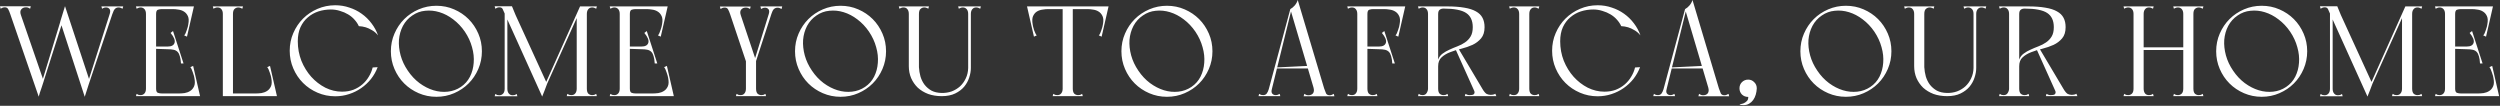 <?xml version="1.0" encoding="UTF-8"?> <svg xmlns="http://www.w3.org/2000/svg" width="1560" height="66" viewBox="0 0 1560 66" fill="none"><rect x="0" y="0" width="1560" height="66" fill="#333333" stroke="none"/> <path d="M19.2 3.92H5.96046e-08L0.4 5.44C0.827 5.173 1.227 4.96 1.6 4.8C2.027 4.64 2.48 4.56 2.96 4.56C4.027 4.56 4.747 4.96 5.12 5.76C5.547 6.507 5.973 7.52 6.4 8.8L24.16 60.32C24.32 59.733 24.56 58.907 24.88 57.84C25.253 56.72 25.627 55.627 26 54.56C26.373 53.333 26.8 52.027 27.28 50.64L13.04 9.36C12.507 7.813 12.587 6.64 13.28 5.84C13.973 4.987 14.96 4.56 16.24 4.56C16.773 4.56 17.227 4.64 17.6 4.8C17.973 4.96 18.373 5.173 18.8 5.44L19.2 3.92ZM40.56 3.92L25.2 54.32H26.08L41.36 6.4L40.56 3.92ZM56 50.64L40.56 3.84L37.6 13.44L52.88 60.4L56 50.64ZM76.88 4H72.64H69.68L68.32 9.36L70.24 8.48C70.667 7.093 71.173 6.107 71.76 5.52C72.347 4.933 73.093 4.64 74 4.64C74.48 4.64 74.907 4.72 75.28 4.88C75.653 4.987 76.053 5.173 76.48 5.44L76.88 4ZM68.48 8.64L53.92 54.32H54.8L71.44 4.8L68.48 8.64ZM63.28 4L63.68 5.44C63.893 5.333 64.213 5.173 64.64 4.96C65.067 4.747 65.573 4.64 66.16 4.64C67.067 4.64 67.787 4.96 68.32 5.6C68.853 6.24 68.907 7.253 68.48 8.64L69.84 9.28L71.68 4H63.28ZM91.084 60H97.404V58.64V4H91.084V60ZM91.084 5.68H120.044V4H91.084V5.68ZM114.764 4L107.884 5.68C108.897 5.68 110.044 5.787 111.324 6C112.604 6.16 113.75 6.56 114.764 7.2C115.83 7.84 116.657 8.8 117.244 10.08C117.83 11.307 117.91 13.013 117.484 15.2C117.43 15.573 117.324 16.107 117.164 16.8C117.004 17.44 116.79 18.107 116.524 18.8C116.31 19.44 116.07 20.08 115.804 20.72C115.537 21.307 115.244 21.76 114.924 22.08L116.684 22.88L121.004 4H114.764ZM84.844 4L85.244 5.44C85.67 5.173 86.07 4.987 86.444 4.88C86.817 4.72 87.244 4.64 87.724 4.64C88.204 4.64 88.63 4.72 89.004 4.88C89.43 5.04 89.83 5.333 90.204 5.76C90.47 6.08 90.684 6.48 90.844 6.96C91.004 7.44 91.084 8.027 91.084 8.72C91.084 9.467 91.377 9.787 91.964 9.68C92.604 9.573 93.35 9.387 94.204 9.12C95.11 9.387 95.857 9.573 96.444 9.68C97.084 9.787 97.404 9.467 97.404 8.72C97.404 7.227 97.777 6.347 98.524 6.08C99.324 5.813 100.15 5.68 101.004 5.68H103.324L103.644 4H90.124H89.004H84.844ZM94.844 29.04V30.4L107.244 30.8V29.04H94.844ZM107.964 19.36L106.444 20.56C108.577 23.12 109.404 25.173 108.924 26.72C108.444 28.267 107.004 29.04 104.604 29.04V30.72C106.044 30.72 107.27 30.827 108.284 31.04C109.297 31.253 110.124 31.68 110.764 32.32C111.404 32.96 111.884 33.867 112.204 35.04C112.577 36.213 112.817 37.733 112.924 39.6H114.524L107.964 19.36ZM91.084 58.32V60H123.884V58.32H91.084ZM118.604 60H124.844L120.524 41.12L118.764 41.92C119.084 42.24 119.377 42.72 119.644 43.36C119.91 43.947 120.15 44.587 120.364 45.28C120.63 45.92 120.844 46.587 121.004 47.28C121.164 47.92 121.27 48.427 121.324 48.8C121.75 50.933 121.67 52.64 121.084 53.92C120.497 55.2 119.67 56.16 118.604 56.8C117.59 57.44 116.444 57.867 115.164 58.08C113.884 58.24 112.737 58.32 111.724 58.32L118.604 60ZM84.844 60H89.004H90.124H103.644L103.324 58.32H101.004C100.15 58.32 99.324 58.187 98.524 57.92C97.777 57.653 97.404 56.773 97.404 55.28C97.404 54.533 97.084 54.213 96.444 54.32C95.857 54.427 95.11 54.613 94.204 54.88C93.35 54.613 92.604 54.427 91.964 54.32C91.377 54.213 91.084 54.533 91.084 55.28C91.084 55.973 91.004 56.56 90.844 57.04C90.684 57.52 90.47 57.92 90.204 58.24C89.83 58.667 89.43 58.96 89.004 59.12C88.63 59.28 88.204 59.36 87.724 59.36C87.244 59.36 86.817 59.307 86.444 59.2C86.07 59.04 85.67 58.827 85.244 58.56L84.844 60ZM139.053 4V60H145.373V5.36V4H139.053ZM132.813 4L133.213 5.44C133.639 5.173 134.039 4.987 134.413 4.88C134.786 4.72 135.213 4.64 135.693 4.64C136.173 4.64 136.626 4.72 137.053 4.88C137.479 5.04 137.853 5.333 138.173 5.76C138.439 6.08 138.653 6.48 138.812 6.96C138.973 7.44 139.053 8.027 139.053 8.72C139.053 9.467 139.346 9.787 139.933 9.68C140.573 9.573 141.319 9.387 142.173 9.12C143.079 9.387 143.826 9.573 144.413 9.68C145.053 9.787 145.373 9.467 145.373 8.72C145.373 7.227 145.693 6.187 146.333 5.6C147.026 4.96 147.826 4.64 148.733 4.64C149.213 4.64 149.639 4.72 150.013 4.88C150.386 4.987 150.786 5.173 151.213 5.44L151.613 4H132.813ZM139.053 4V60H145.373V5.36V4H139.053ZM132.813 4L133.213 5.44C133.639 5.173 134.039 4.987 134.413 4.88C134.786 4.72 135.213 4.64 135.693 4.64C136.173 4.64 136.626 4.72 137.053 4.88C137.479 5.04 137.853 5.333 138.173 5.76C138.439 6.08 138.653 6.48 138.812 6.96C138.973 7.44 139.053 8.027 139.053 8.72C139.053 9.467 139.346 9.787 139.933 9.68C140.573 9.573 141.319 9.387 142.173 9.12C143.079 9.387 143.826 9.573 144.413 9.68C145.053 9.787 145.373 9.467 145.373 8.72C145.373 7.227 145.693 6.187 146.333 5.6C147.026 4.96 147.826 4.64 148.733 4.64C149.213 4.64 149.639 4.72 150.013 4.88C150.386 4.987 150.786 5.173 151.213 5.44L151.613 4H132.813ZM139.053 58.32V60V58.32ZM139.053 58.32V60H171.853V58.32H139.053ZM166.573 60H172.813L168.493 41.12L166.733 41.92C167.053 42.24 167.346 42.72 167.613 43.36C167.879 43.947 168.119 44.587 168.333 45.28C168.599 45.92 168.813 46.587 168.973 47.28C169.133 47.92 169.239 48.427 169.293 48.8C169.719 50.933 169.639 52.64 169.053 53.92C168.466 55.2 167.639 56.16 166.573 56.8C165.559 57.44 164.413 57.867 163.133 58.08C161.853 58.24 160.706 58.32 159.693 58.32L166.573 60ZM185.821 25.76C185.821 22.4 186.381 19.467 187.501 16.96C188.675 14.453 190.221 12.4 192.141 10.8C194.061 9.147 196.248 7.92 198.701 7.12C201.208 6.32 203.795 5.92 206.461 5.92C208.435 5.92 210.328 6.213 212.141 6.8C214.008 7.333 215.688 8.053 217.181 8.96C218.728 9.867 220.061 10.96 221.181 12.24C222.355 13.52 223.261 14.88 223.901 16.32C225.341 16.373 226.781 16.613 228.221 17.04C229.448 17.413 230.728 18 232.061 18.8C233.448 19.547 234.728 20.64 235.901 22.08C234.941 19.36 233.581 16.853 231.821 14.56C230.061 12.213 228.008 10.213 225.661 8.56C223.368 6.907 220.808 5.627 217.981 4.72C215.208 3.76 212.275 3.28 209.181 3.28C205.288 3.28 201.608 4.027 198.141 5.52C194.675 7.013 191.661 9.04 189.101 11.6C186.541 14.16 184.515 17.173 183.021 20.64C181.528 24.053 180.781 27.733 180.781 31.68C180.781 35.573 181.528 39.253 183.021 42.72C184.515 46.187 186.541 49.2 189.101 51.76C191.661 54.32 194.675 56.347 198.141 57.84C201.608 59.333 205.288 60.08 209.181 60.08C212.221 60.08 215.101 59.627 217.821 58.72C220.595 57.813 223.128 56.56 225.421 54.96C227.715 53.36 229.741 51.467 231.501 49.28C233.261 47.04 234.648 44.587 235.661 41.92C235.075 41.92 234.541 41.947 234.061 42C233.635 42 233.261 42.027 232.941 42.08C232.621 42.08 232.488 42.08 232.541 42.08C232.061 44.107 231.261 46.027 230.141 47.84C229.075 49.653 227.741 51.253 226.141 52.64C224.541 54.027 222.675 55.147 220.541 56C218.408 56.8 216.035 57.2 213.421 57.2C209.848 57.2 206.381 56.373 203.021 54.72C199.715 53.013 196.781 50.747 194.221 47.92C191.661 45.04 189.608 41.707 188.061 37.92C186.568 34.08 185.821 30.027 185.821 25.76ZM243.906 32C243.906 35.893 244.653 39.573 246.146 43.04C247.64 46.507 249.666 49.52 252.226 52.08C254.786 54.64 257.8 56.667 261.266 58.16C264.733 59.653 268.413 60.4 272.306 60.4C276.253 60.4 279.933 59.653 283.346 58.16C286.813 56.667 289.826 54.64 292.386 52.08C294.946 49.52 296.973 46.507 298.466 43.04C299.96 39.573 300.706 35.893 300.706 32C300.706 28.053 299.96 24.373 298.466 20.96C296.973 17.493 294.946 14.48 292.386 11.92C289.826 9.36 286.813 7.333 283.346 5.84C279.933 4.347 276.253 3.6 272.306 3.6C268.413 3.6 264.733 4.347 261.266 5.84C257.8 7.333 254.786 9.36 252.226 11.92C249.666 14.48 247.64 17.493 246.146 20.96C244.653 24.373 243.906 28.053 243.906 32ZM254.466 44.08C252.386 41.04 250.893 37.867 249.986 34.56C249.08 31.2 248.733 27.973 248.946 24.88C249.213 21.733 250.04 18.827 251.426 16.16C252.866 13.493 254.813 11.333 257.266 9.68C259.72 7.973 262.413 6.987 265.346 6.72C268.333 6.4 271.293 6.693 274.226 7.6C277.213 8.507 280.066 10 282.786 12.08C285.56 14.16 287.986 16.72 290.066 19.76C292.146 22.853 293.64 26.08 294.546 29.44C295.506 32.8 295.853 36.053 295.586 39.2C295.373 42.293 294.6 45.173 293.266 47.84C291.933 50.453 290.04 52.587 287.586 54.24C285.133 55.893 282.413 56.88 279.426 57.2C276.44 57.52 273.453 57.227 270.466 56.32C267.48 55.413 264.573 53.92 261.746 51.84C258.973 49.76 256.546 47.173 254.466 44.08ZM319.472 3.92H308.672L309.072 5.44C309.499 5.173 309.899 4.96 310.272 4.8C310.699 4.64 311.152 4.56 311.632 4.56C312.699 4.56 313.392 4.96 313.712 5.76C314.032 6.56 314.485 7.573 315.072 8.8L338.352 60.32C338.245 60.48 338.352 60.16 338.672 59.36C338.992 58.56 339.365 57.627 339.792 56.56C340.219 55.333 340.752 53.92 341.392 52.32L321.712 9.36L319.472 3.92ZM361.952 4L339.392 54.32L340.512 54.24L363.152 4H361.952ZM359.872 60H366.192V58.64V4H362.672L359.872 9.84V60ZM359.872 8.72C359.872 8.933 360.192 9.093 360.832 9.2C361.525 9.307 362.245 9.36 362.992 9.36C363.792 9.36 364.512 9.307 365.152 9.2C365.845 9.093 366.192 8.933 366.192 8.72V4L359.872 8.72ZM353.632 60H372.432L372.032 58.56C371.605 58.827 371.205 59.04 370.832 59.2C370.459 59.307 370.032 59.36 369.552 59.36C368.645 59.36 367.845 59.067 367.152 58.48C366.512 57.84 366.192 56.773 366.192 55.28C366.192 54.533 365.872 54.213 365.232 54.32C364.645 54.427 363.899 54.613 362.992 54.88C362.139 54.613 361.392 54.427 360.752 54.32C360.165 54.213 359.872 54.533 359.872 55.28C359.872 55.973 359.792 56.56 359.632 57.04C359.472 57.52 359.259 57.92 358.992 58.24C358.672 58.667 358.299 58.96 357.872 59.12C357.445 59.28 356.992 59.36 356.512 59.36C356.032 59.36 355.605 59.307 355.232 59.2C354.859 59.04 354.459 58.827 354.032 58.56L353.632 60ZM372.032 5.44L372.432 4H362.352L359.872 8.72C359.872 8.933 360.192 9.093 360.832 9.2C361.525 9.307 362.245 9.36 362.992 9.36C363.792 9.36 364.512 9.307 365.152 9.2C365.845 9.093 366.192 8.933 366.192 8.72C366.192 7.44 366.485 6.453 367.072 5.76C367.659 5.013 368.485 4.64 369.552 4.64C370.032 4.64 370.459 4.72 370.832 4.88C371.205 4.987 371.605 5.173 372.032 5.44ZM314.912 3.92V60.08H316.592V3.92H314.912ZM308.672 60.08H316.512V55.28C316.192 55.067 315.925 54.907 315.712 54.8C315.499 54.693 315.312 54.667 315.152 54.72C314.992 54.773 314.912 54.987 314.912 55.36C314.912 56.053 314.832 56.64 314.672 57.12C314.512 57.6 314.299 58 314.032 58.32C313.659 58.747 313.259 59.04 312.832 59.2C312.459 59.36 312.032 59.44 311.552 59.44C311.072 59.44 310.645 59.387 310.272 59.28C309.899 59.12 309.499 58.907 309.072 58.64L308.672 60.08ZM322.832 60.08L322.432 58.64C322.005 58.907 321.605 59.12 321.232 59.28C320.859 59.387 320.432 59.44 319.952 59.44C319.472 59.44 319.019 59.36 318.592 59.2C318.219 59.04 317.845 58.747 317.472 58.32C317.205 58 316.992 57.6 316.832 57.12C316.672 56.64 316.592 56.053 316.592 55.36C316.592 54.987 316.512 54.773 316.352 54.72C316.192 54.667 316.005 54.693 315.792 54.8C315.579 54.907 315.312 55.067 314.992 55.28V60.08H322.832ZM386.709 60H393.029V58.64V4H386.709V60ZM386.709 5.68H415.669V4H386.709V5.68ZM410.389 4L403.509 5.68C404.522 5.68 405.669 5.787 406.949 6C408.229 6.16 409.375 6.56 410.389 7.2C411.455 7.84 412.282 8.8 412.869 10.08C413.455 11.307 413.535 13.013 413.109 15.2C413.055 15.573 412.949 16.107 412.789 16.8C412.629 17.44 412.415 18.107 412.149 18.8C411.935 19.44 411.695 20.08 411.429 20.72C411.162 21.307 410.869 21.76 410.549 22.08L412.309 22.88L416.629 4H410.389ZM380.469 4L380.869 5.44C381.295 5.173 381.695 4.987 382.069 4.88C382.442 4.72 382.869 4.64 383.349 4.64C383.829 4.64 384.255 4.72 384.629 4.88C385.055 5.04 385.455 5.333 385.829 5.76C386.095 6.08 386.309 6.48 386.469 6.96C386.629 7.44 386.709 8.027 386.709 8.72C386.709 9.467 387.002 9.787 387.589 9.68C388.229 9.573 388.975 9.387 389.829 9.12C390.735 9.387 391.482 9.573 392.069 9.68C392.709 9.787 393.029 9.467 393.029 8.72C393.029 7.227 393.402 6.347 394.149 6.08C394.949 5.813 395.775 5.68 396.629 5.68H398.949L399.269 4H385.749H384.629H380.469ZM390.469 29.04V30.4L402.869 30.8V29.04H390.469ZM403.589 19.36L402.069 20.56C404.202 23.12 405.029 25.173 404.549 26.72C404.069 28.267 402.629 29.04 400.229 29.04V30.72C401.669 30.72 402.895 30.827 403.909 31.04C404.922 31.253 405.749 31.68 406.389 32.32C407.029 32.96 407.509 33.867 407.829 35.04C408.202 36.213 408.442 37.733 408.549 39.6H410.149L403.589 19.36ZM386.709 58.32V60H419.509V58.32H386.709ZM414.229 60H420.469L416.149 41.12L414.389 41.92C414.709 42.24 415.002 42.72 415.269 43.36C415.535 43.947 415.775 44.587 415.989 45.28C416.255 45.92 416.469 46.587 416.629 47.28C416.789 47.92 416.895 48.427 416.949 48.8C417.375 50.933 417.295 52.64 416.709 53.92C416.122 55.2 415.295 56.16 414.229 56.8C413.215 57.44 412.069 57.867 410.789 58.08C409.509 58.24 408.362 58.32 407.349 58.32L414.229 60ZM380.469 60H384.629H385.749H399.269L398.949 58.32H396.629C395.775 58.32 394.949 58.187 394.149 57.92C393.402 57.653 393.029 56.773 393.029 55.28C393.029 54.533 392.709 54.213 392.069 54.32C391.482 54.427 390.735 54.613 389.829 54.88C388.975 54.613 388.229 54.427 387.589 54.32C387.002 54.213 386.709 54.533 386.709 55.28C386.709 55.973 386.629 56.56 386.469 57.04C386.309 57.52 386.095 57.92 385.829 58.24C385.455 58.667 385.055 58.96 384.629 59.12C384.255 59.28 383.829 59.36 383.349 59.36C382.869 59.36 382.442 59.307 382.069 59.2C381.695 59.04 381.295 58.827 380.869 58.56L380.469 60ZM468.419 4.08H449.219L449.619 5.6C450.045 5.333 450.445 5.12 450.819 4.96C451.245 4.8 451.699 4.72 452.179 4.72C453.245 4.72 453.965 5.12 454.339 5.92C454.765 6.667 455.192 7.68 455.619 8.96L468.659 47.76L471.779 38L462.259 9.52C461.725 7.973 461.805 6.8 462.499 6C463.192 5.147 464.179 4.72 465.459 4.72C465.992 4.72 466.445 4.8 466.819 4.96C467.192 5.12 467.592 5.333 468.019 5.6L468.419 4.08ZM488.099 4H483.859H480.899L479.539 9.52L481.379 8.64C481.805 7.253 482.312 6.267 482.899 5.68C483.539 5.093 484.312 4.8 485.219 4.8C485.699 4.8 486.125 4.88 486.499 5.04C486.872 5.147 487.272 5.333 487.699 5.6L488.099 4ZM479.699 8.8L467.379 48.56L468.339 48.64L482.579 4.96L479.699 8.8ZM474.499 4L474.899 5.6C475.112 5.493 475.432 5.333 475.859 5.12C476.285 4.907 476.792 4.8 477.379 4.8C478.285 4.8 479.005 5.12 479.539 5.76C480.072 6.4 480.125 7.413 479.699 8.8L481.059 9.44L482.899 4H474.499ZM465.459 60H471.779V58.64V38.24H465.459V60ZM459.219 60H478.019L477.619 58.56C477.192 58.827 476.792 59.04 476.419 59.2C476.045 59.307 475.619 59.36 475.139 59.36C474.232 59.36 473.432 59.067 472.739 58.48C472.099 57.84 471.779 56.773 471.779 55.28C471.779 54.533 471.459 54.213 470.819 54.32C470.232 54.427 469.485 54.613 468.579 54.88C467.725 54.613 466.979 54.427 466.339 54.32C465.752 54.213 465.459 54.533 465.459 55.28C465.459 55.973 465.379 56.56 465.219 57.04C465.059 57.52 464.845 57.92 464.579 58.24C464.259 58.667 463.885 58.96 463.459 59.12C463.032 59.28 462.579 59.36 462.099 59.36C461.619 59.36 461.192 59.307 460.819 59.2C460.445 59.04 460.045 58.827 459.619 58.56L459.219 60ZM488.099 4H483.859H480.899L479.539 9.52L481.379 8.64C481.805 7.253 482.312 6.267 482.899 5.68C483.539 5.093 484.312 4.8 485.219 4.8C485.699 4.8 486.125 4.88 486.499 5.04C486.872 5.147 487.272 5.333 487.699 5.6L488.099 4ZM479.699 8.8L467.379 48.56L468.339 48.64L482.579 4.96L479.699 8.8ZM474.499 4L474.899 5.6C475.112 5.493 475.432 5.333 475.859 5.12C476.285 4.907 476.792 4.8 477.379 4.8C478.285 4.8 479.005 5.12 479.539 5.76C480.072 6.4 480.125 7.413 479.699 8.8L481.059 9.44L482.899 4H474.499ZM496.094 32C496.094 35.893 496.84 39.573 498.334 43.04C499.827 46.507 501.854 49.52 504.414 52.08C506.974 54.64 509.987 56.667 513.454 58.16C516.92 59.653 520.6 60.4 524.494 60.4C528.44 60.4 532.12 59.653 535.534 58.16C539 56.667 542.014 54.64 544.574 52.08C547.134 49.52 549.16 46.507 550.654 43.04C552.147 39.573 552.894 35.893 552.894 32C552.894 28.053 552.147 24.373 550.654 20.96C549.16 17.493 547.134 14.48 544.574 11.92C542.014 9.36 539 7.333 535.534 5.84C532.12 4.347 528.44 3.6 524.494 3.6C520.6 3.6 516.92 4.347 513.454 5.84C509.987 7.333 506.974 9.36 504.414 11.92C501.854 14.48 499.827 17.493 498.334 20.96C496.84 24.373 496.094 28.053 496.094 32ZM506.654 44.08C504.574 41.04 503.08 37.867 502.174 34.56C501.267 31.2 500.92 27.973 501.134 24.88C501.4 21.733 502.227 18.827 503.614 16.16C505.054 13.493 507 11.333 509.454 9.68C511.907 7.973 514.6 6.987 517.534 6.72C520.52 6.4 523.48 6.693 526.414 7.6C529.4 8.507 532.254 10 534.974 12.08C537.747 14.16 540.174 16.72 542.254 19.76C544.334 22.853 545.827 26.08 546.734 29.44C547.694 32.8 548.04 36.053 547.774 39.2C547.56 42.293 546.787 45.173 545.454 47.84C544.12 50.453 542.227 52.587 539.774 54.24C537.32 55.893 534.6 56.88 531.614 57.2C528.627 57.52 525.64 57.227 522.654 56.32C519.667 55.413 516.76 53.92 513.934 51.84C511.16 49.76 508.734 47.173 506.654 44.08ZM587.659 60C590.966 60 593.766 59.44 596.059 58.32C598.353 57.2 600.219 55.787 601.659 54.08C603.099 52.32 604.139 50.427 604.779 48.4C605.473 46.32 605.819 44.32 605.819 42.4H604.139C604.086 44.8 603.579 46.987 602.619 48.96C601.713 50.88 600.513 52.533 599.019 53.92C597.526 55.253 595.793 56.293 593.819 57.04C591.846 57.733 589.739 58.053 587.499 58C585.099 57.947 583.019 57.467 581.259 56.56C579.553 55.6 578.113 54.373 576.939 52.88C575.819 51.387 574.966 49.68 574.379 47.76C573.846 45.84 573.526 43.893 573.419 41.92V5.36V4H567.099V41.28C567.099 43.947 567.579 46.427 568.539 48.72C569.553 51.013 570.939 53.013 572.699 54.72C574.513 56.373 576.673 57.68 579.179 58.64C581.739 59.547 584.566 60 587.659 60ZM560.859 4L561.259 5.44C561.686 5.173 562.086 4.987 562.459 4.88C562.833 4.72 563.259 4.64 563.739 4.64C564.219 4.64 564.673 4.72 565.099 4.88C565.526 5.04 565.899 5.333 566.219 5.76C566.486 6.08 566.699 6.48 566.859 6.96C567.019 7.44 567.099 8.027 567.099 8.72C567.099 9.467 567.393 9.787 567.979 9.68C568.619 9.573 569.366 9.387 570.219 9.12C571.126 9.387 571.873 9.573 572.459 9.68C573.099 9.787 573.419 9.467 573.419 8.72C573.419 7.227 573.739 6.187 574.379 5.6C575.073 4.96 575.873 4.64 576.779 4.64C577.259 4.64 577.686 4.72 578.059 4.88C578.433 4.987 578.833 5.173 579.259 5.44L579.659 4H560.859ZM604.139 42.4H605.819V4H604.139V42.4ZM597.899 4L598.299 5.44C598.726 5.173 599.126 4.987 599.499 4.88C599.873 4.72 600.299 4.64 600.779 4.64C601.259 4.64 601.686 4.72 602.059 4.88C602.486 5.04 602.886 5.333 603.259 5.76C603.526 6.08 603.739 6.48 603.899 6.96C604.059 7.44 604.139 8.027 604.139 8.72C604.139 9.093 604.219 9.307 604.379 9.36C604.539 9.413 604.726 9.387 604.939 9.28C605.153 9.173 605.419 9.013 605.739 8.8V4H597.899ZM612.059 4H604.219V8.8C604.539 9.013 604.806 9.173 605.019 9.28C605.233 9.387 605.419 9.413 605.579 9.36C605.739 9.307 605.819 9.093 605.819 8.72C605.819 8.027 605.899 7.44 606.059 6.96C606.219 6.48 606.433 6.08 606.699 5.76C607.073 5.333 607.446 5.04 607.819 4.88C608.246 4.72 608.699 4.64 609.179 4.64C609.659 4.64 610.086 4.72 610.459 4.88C610.833 4.987 611.233 5.173 611.659 5.44L612.059 4ZM663.099 60H669.419V58.64V4H663.099V60ZM656.859 60H675.659L675.259 58.56C674.833 58.827 674.433 59.04 674.059 59.2C673.686 59.307 673.259 59.36 672.779 59.36C671.873 59.36 671.073 59.067 670.379 58.48C669.739 57.84 669.419 56.773 669.419 55.28C669.419 54.533 669.099 54.213 668.459 54.32C667.873 54.427 667.126 54.613 666.219 54.88C665.366 54.613 664.619 54.427 663.979 54.32C663.393 54.213 663.099 54.533 663.099 55.28C663.099 55.973 663.019 56.56 662.859 57.04C662.699 57.52 662.486 57.92 662.219 58.24C661.899 58.667 661.526 58.96 661.099 59.12C660.673 59.28 660.219 59.36 659.739 59.36C659.259 59.36 658.833 59.307 658.459 59.2C658.086 59.04 657.686 58.827 657.259 58.56L656.859 60ZM642.859 5.68H675.499H690.779V4H642.859V5.68ZM647.099 4H640.859L645.179 22.88L646.939 22.08C646.619 21.76 646.326 21.307 646.059 20.72C645.793 20.08 645.526 19.44 645.259 18.8C645.046 18.107 644.859 17.44 644.699 16.8C644.539 16.107 644.433 15.573 644.379 15.2C644.006 13.013 644.086 11.307 644.619 10.08C645.206 8.8 646.006 7.84 647.019 7.2C648.086 6.56 649.259 6.16 650.539 6C651.819 5.787 652.966 5.68 653.979 5.68L647.099 4ZM685.499 4L678.619 5.68C679.633 5.68 680.779 5.787 682.059 6C683.339 6.16 684.486 6.56 685.499 7.2C686.566 7.84 687.393 8.8 687.979 10.08C688.566 11.307 688.646 13.013 688.219 15.2C688.166 15.573 688.059 16.107 687.899 16.8C687.739 17.44 687.526 18.107 687.259 18.8C687.046 19.44 686.806 20.08 686.539 20.72C686.273 21.307 685.979 21.76 685.659 22.08L687.419 22.88L691.739 4H685.499ZM699.766 32C699.766 35.893 700.512 39.573 702.006 43.04C703.499 46.507 705.526 49.52 708.086 52.08C710.646 54.64 713.659 56.667 717.126 58.16C720.592 59.653 724.272 60.4 728.166 60.4C732.112 60.4 735.792 59.653 739.206 58.16C742.672 56.667 745.686 54.64 748.246 52.08C750.806 49.52 752.832 46.507 754.326 43.04C755.819 39.573 756.566 35.893 756.566 32C756.566 28.053 755.819 24.373 754.326 20.96C752.832 17.493 750.806 14.48 748.246 11.92C745.686 9.36 742.672 7.333 739.206 5.84C735.792 4.347 732.112 3.6 728.166 3.6C724.272 3.6 720.592 4.347 717.126 5.84C713.659 7.333 710.646 9.36 708.086 11.92C705.526 14.48 703.499 17.493 702.006 20.96C700.512 24.373 699.766 28.053 699.766 32ZM710.326 44.08C708.246 41.04 706.752 37.867 705.846 34.56C704.939 31.2 704.592 27.973 704.806 24.88C705.072 21.733 705.899 18.827 707.286 16.16C708.726 13.493 710.672 11.333 713.126 9.68C715.579 7.973 718.272 6.987 721.206 6.72C724.192 6.4 727.152 6.693 730.086 7.6C733.072 8.507 735.926 10 738.646 12.08C741.419 14.16 743.846 16.72 745.926 19.76C748.006 22.853 749.499 26.08 750.406 29.44C751.366 32.8 751.712 36.053 751.446 39.2C751.232 42.293 750.459 45.173 749.126 47.84C747.792 50.453 745.899 52.587 743.446 54.24C740.992 55.893 738.272 56.88 735.286 57.2C732.299 57.52 729.312 57.227 726.326 56.32C723.339 55.413 720.432 53.92 717.606 51.84C714.832 49.76 712.406 47.173 710.326 44.08ZM813.473 60.08H832.673L832.273 58.56C831.846 58.827 831.419 59.04 830.993 59.2C830.619 59.36 830.193 59.44 829.713 59.44C828.646 59.44 827.899 59.067 827.473 58.32C827.099 57.52 826.699 56.48 826.273 55.2L809.793 -4.76837e-06C809.419 1.227 808.806 2.347 807.953 3.36C807.153 4.32 806.219 5.093 805.153 5.68L819.633 54.64C820.059 56.187 819.953 57.387 819.313 58.24C818.673 59.04 817.713 59.44 816.433 59.44C815.899 59.44 815.446 59.36 815.073 59.2C814.699 59.04 814.299 58.827 813.873 58.56L813.473 60.08ZM785.313 60H789.553H792.513L793.873 54.64L791.793 55.44C791.366 56.827 790.886 57.84 790.353 58.48C789.819 59.067 789.099 59.36 788.193 59.36C787.713 59.36 787.286 59.307 786.913 59.2C786.539 59.04 786.139 58.827 785.713 58.56L785.313 60ZM792.753 59.2L805.953 5.68H805.153L790.753 59.2H792.753ZM798.913 60L798.513 58.56C798.299 58.667 797.979 58.827 797.553 59.04C797.126 59.253 796.619 59.36 796.033 59.36C795.126 59.36 794.406 59.04 793.873 58.4C793.339 57.76 793.286 56.747 793.713 55.36L791.793 55.44L790.513 60H798.913ZM796.593 42.72H817.633V41.04L796.593 42.08V42.72ZM846.943 60H853.263V58.64V4H846.943V60ZM846.943 5.68H875.903V4H846.943V5.68ZM870.623 4L863.743 5.68C864.756 5.68 865.903 5.787 867.183 6C868.463 6.16 869.61 6.56 870.623 7.2C871.69 7.84 872.516 8.8 873.103 10.08C873.69 11.307 873.77 13.013 873.343 15.2C873.29 15.573 873.183 16.107 873.023 16.8C872.863 17.44 872.65 18.107 872.383 18.8C872.17 19.44 871.93 20.08 871.663 20.72C871.396 21.307 871.103 21.76 870.783 22.08L872.543 22.88L876.863 4H870.623ZM840.703 4L841.103 5.44C841.53 5.173 841.93 4.987 842.303 4.88C842.676 4.72 843.103 4.64 843.583 4.64C844.063 4.64 844.516 4.72 844.943 4.88C845.37 5.04 845.743 5.333 846.063 5.76C846.33 6.08 846.543 6.48 846.703 6.96C846.863 7.44 846.943 8.027 846.943 8.72C846.943 9.467 847.236 9.787 847.823 9.68C848.463 9.573 849.21 9.387 850.063 9.12C850.97 9.387 851.716 9.573 852.303 9.68C852.943 9.787 853.263 9.467 853.263 8.72C853.263 7.227 853.636 6.347 854.383 6.08C855.183 5.813 856.01 5.68 856.863 5.68C857.343 5.68 857.743 5.627 858.063 5.52C858.383 5.36 858.756 5.413 859.183 5.68L859.503 4H845.983H844.863H840.703ZM850.703 29.04V30.4L863.103 30.8V29.04H850.703ZM863.823 19.36L862.303 20.56C864.436 23.12 865.263 25.173 864.783 26.72C864.303 28.267 862.863 29.04 860.463 29.04V30.72C861.903 30.72 863.13 30.827 864.143 31.04C865.156 31.253 865.983 31.68 866.623 32.32C867.263 32.96 867.743 33.867 868.063 35.04C868.436 36.213 868.676 37.733 868.783 39.6H870.383L863.823 19.36ZM840.703 60H859.503L859.103 58.56C858.676 58.827 858.276 59.04 857.903 59.2C857.53 59.307 857.103 59.36 856.623 59.36C855.716 59.36 854.916 59.067 854.223 58.48C853.583 57.84 853.263 56.773 853.263 55.28C853.263 54.533 852.943 54.213 852.303 54.32C851.716 54.427 850.97 54.613 850.063 54.88C849.21 54.613 848.463 54.427 847.823 54.32C847.236 54.213 846.943 54.533 846.943 55.28C846.943 55.973 846.863 56.56 846.703 57.04C846.543 57.52 846.33 57.92 846.063 58.24C845.743 58.667 845.37 58.96 844.943 59.12C844.516 59.28 844.063 59.36 843.583 59.36C843.103 59.36 842.676 59.307 842.303 59.2C841.93 59.04 841.53 58.827 841.103 58.56L840.703 60ZM891.084 60H897.404V58.64V4H891.084V60ZM885.244 5.44C885.67 5.173 886.07 4.987 886.444 4.88C886.817 4.72 887.244 4.64 887.724 4.64C888.79 4.64 889.617 5.013 890.204 5.76C890.79 6.453 891.084 7.44 891.084 8.72C891.084 8.933 891.404 9.147 892.044 9.36C892.737 9.573 893.457 9.733 894.204 9.84C895.004 9.893 895.724 9.867 896.364 9.76C897.057 9.6 897.404 9.28 897.404 8.8V4H884.844L885.244 5.44ZM884.844 60H903.644L903.244 58.56C902.817 58.827 902.417 59.04 902.044 59.2C901.67 59.307 901.244 59.36 900.764 59.36C899.857 59.36 899.057 59.067 898.364 58.48C897.724 57.84 897.404 56.773 897.404 55.28C897.404 54.533 897.137 54.107 896.604 54C896.124 53.893 895.43 53.84 894.524 53.84C893.617 53.84 892.817 53.893 892.124 54C891.43 54.107 891.084 54.533 891.084 55.28C891.084 56.24 890.79 57.173 890.204 58.08C889.67 58.933 888.844 59.36 887.724 59.36C887.244 59.36 886.817 59.307 886.444 59.2C886.07 59.04 885.67 58.827 885.244 58.56L884.844 60ZM903.084 4H897.404C896.817 4 896.444 4.32 896.284 4.96C896.124 5.6 896.044 6.133 896.044 6.56C896.044 6.987 896.204 7.467 896.524 8C896.844 8.48 897.137 8.747 897.404 8.8C897.404 7.52 897.697 6.64 898.284 6.16C898.87 5.627 899.697 5.36 900.764 5.36L903.084 4ZM926.364 16.96C926.364 14.667 925.937 12.72 925.084 11.12C924.23 9.467 922.87 8.133 921.004 7.12C919.137 6.053 916.737 5.28 913.804 4.8C910.87 4.267 907.297 4 903.084 4C902.977 4 902.79 4.08 902.524 4.24C902.31 4.347 902.07 4.48 901.804 4.64C901.484 4.853 901.137 5.093 900.764 5.36C907.377 5.36 912.07 6.267 914.844 8.08C917.617 9.893 919.004 12.853 919.004 16.96C919.004 19.36 918.55 21.307 917.644 22.8C916.737 24.293 915.564 25.52 914.124 26.48C912.737 27.44 911.19 28.24 909.484 28.88C907.777 29.52 906.124 30.213 904.524 30.96C902.924 31.653 901.484 32.48 900.204 33.44C898.924 34.347 897.99 35.6 897.404 37.2C897.244 37.36 897.137 37.733 897.084 38.32C897.084 38.853 897.11 39.413 897.164 40C897.217 40.533 897.27 40.987 897.324 41.36C897.377 41.68 897.404 41.68 897.404 41.36C897.404 38.907 898.124 37.04 899.564 35.76C901.004 34.427 902.79 33.36 904.924 32.56C907.057 31.707 909.377 30.987 911.884 30.4C914.39 29.76 916.71 28.96 918.844 28C920.977 26.987 922.764 25.627 924.204 23.92C925.644 22.213 926.364 19.893 926.364 16.96ZM933.724 60L933.084 58.48C932.657 58.747 932.204 58.933 931.724 59.04C931.244 59.147 930.764 59.2 930.284 59.2C929.377 59.2 928.524 59.013 927.724 58.64C926.924 58.213 926.017 57.147 925.004 55.44L919.564 55.84L921.404 60H929.484H933.724ZM921.404 60H927.724L909.564 29.44L907.884 29.92L921.404 60ZM914.044 60H927.724L925.004 55.44L919.564 55.84C919.99 56.64 920.177 57.28 920.124 57.76C920.07 58.24 919.884 58.613 919.564 58.88C919.244 59.093 918.817 59.227 918.284 59.28C917.804 59.333 917.35 59.36 916.924 59.36C916.337 59.36 915.83 59.253 915.404 59.04C914.977 58.827 914.657 58.667 914.444 58.56L914.044 60ZM947.959 60H954.279V58.64V4H947.959V9.84V60ZM942.119 5.44C942.545 5.173 942.945 4.987 943.319 4.88C943.692 4.72 944.119 4.64 944.599 4.64C945.665 4.64 946.492 5.013 947.079 5.76C947.665 6.453 947.959 7.44 947.959 8.72C947.959 8.933 948.279 9.093 948.919 9.2C949.612 9.307 950.332 9.36 951.079 9.36C951.879 9.36 952.599 9.307 953.239 9.2C953.932 9.093 954.279 8.933 954.279 8.72C954.279 7.76 954.225 7.04 954.119 6.56C954.065 6.08 954.012 5.707 953.959 5.44C953.959 5.12 953.959 4.88 953.959 4.72C954.012 4.56 954.119 4.32 954.279 4H941.719L942.119 5.44ZM941.719 60H960.519L960.119 58.56C959.692 58.827 959.292 59.04 958.919 59.2C958.545 59.307 958.119 59.36 957.639 59.36C956.732 59.36 955.932 59.067 955.239 58.48C954.599 57.84 954.279 56.773 954.279 55.28C954.279 54.533 953.959 54.213 953.319 54.32C952.732 54.427 951.985 54.613 951.079 54.88C950.225 54.613 949.479 54.427 948.839 54.32C948.252 54.213 947.959 54.533 947.959 55.28C947.959 55.973 947.879 56.56 947.719 57.04C947.559 57.52 947.345 57.92 947.079 58.24C946.759 58.667 946.385 58.96 945.959 59.12C945.532 59.28 945.079 59.36 944.599 59.36C944.119 59.36 943.692 59.307 943.319 59.2C942.945 59.04 942.545 58.827 942.119 58.56L941.719 60ZM960.119 5.44L960.519 4H947.959C948.119 4.32 948.199 4.56 948.199 4.72C948.252 4.88 948.252 5.12 948.199 5.44C948.199 5.707 948.145 6.08 948.039 6.56C947.985 7.04 947.959 7.76 947.959 8.72C947.959 8.933 948.279 9.093 948.919 9.2C949.612 9.307 950.332 9.36 951.079 9.36C951.879 9.36 952.599 9.307 953.239 9.2C953.932 9.093 954.279 8.933 954.279 8.72C954.279 7.44 954.572 6.453 955.159 5.76C955.745 5.013 956.572 4.64 957.639 4.64C958.119 4.64 958.545 4.72 958.919 4.88C959.292 4.987 959.692 5.173 960.119 5.44ZM973.556 25.76C973.556 22.4 974.116 19.467 975.236 16.96C976.409 14.453 977.956 12.4 979.876 10.8C981.796 9.147 983.982 7.92 986.436 7.12C988.942 6.32 991.529 5.92 994.196 5.92C996.169 5.92 998.062 6.213 999.876 6.8C1001.74 7.333 1003.42 8.053 1004.92 8.96C1006.46 9.867 1007.8 10.96 1008.92 12.24C1010.09 13.52 1011 14.88 1011.64 16.32C1013.08 16.373 1014.52 16.613 1015.96 17.04C1017.18 17.413 1018.46 18 1019.8 18.8C1021.18 19.547 1022.46 20.64 1023.64 22.08C1022.68 19.36 1021.32 16.853 1019.56 14.56C1017.8 12.213 1015.74 10.213 1013.4 8.56C1011.1 6.907 1008.54 5.627 1005.72 4.72C1002.94 3.76 1000.01 3.28 996.916 3.28C993.022 3.28 989.342 4.027 985.876 5.52C982.409 7.013 979.396 9.04 976.836 11.6C974.276 14.16 972.249 17.173 970.756 20.64C969.262 24.053 968.516 27.733 968.516 31.68C968.516 35.573 969.262 39.253 970.756 42.72C972.249 46.187 974.276 49.2 976.836 51.76C979.396 54.32 982.409 56.347 985.876 57.84C989.342 59.333 993.022 60.08 996.916 60.08C999.956 60.08 1002.84 59.627 1005.56 58.72C1008.33 57.813 1010.86 56.56 1013.16 54.96C1015.45 53.36 1017.48 51.467 1019.24 49.28C1021 47.04 1022.38 44.587 1023.4 41.92C1022.81 41.92 1022.28 41.947 1021.8 42C1021.37 42 1021 42.027 1020.68 42.08C1020.36 42.08 1020.22 42.08 1020.28 42.08C1019.8 44.107 1019 46.027 1017.88 47.84C1016.81 49.653 1015.48 51.253 1013.88 52.64C1012.28 54.027 1010.41 55.147 1008.28 56C1006.14 56.8 1003.77 57.2 1001.16 57.2C997.582 57.2 994.116 56.373 990.756 54.72C987.449 53.013 984.516 50.747 981.956 47.92C979.396 45.04 977.342 41.707 975.796 37.92C974.302 34.08 973.556 30.027 973.556 25.76ZM1059.8 60.08H1079L1078.6 58.56C1078.17 58.827 1077.75 59.04 1077.32 59.2C1076.95 59.36 1076.52 59.44 1076.04 59.44C1074.97 59.44 1074.23 59.067 1073.8 58.32C1073.43 57.52 1073.03 56.48 1072.6 55.2L1056.12 -4.76837e-06C1055.75 1.227 1055.13 2.347 1054.28 3.36C1053.48 4.32 1052.55 5.093 1051.48 5.68L1065.96 54.64C1066.39 56.187 1066.28 57.387 1065.64 58.24C1065 59.04 1064.04 59.44 1062.76 59.44C1062.23 59.44 1061.77 59.36 1061.4 59.2C1061.03 59.04 1060.63 58.827 1060.2 58.56L1059.8 60.08ZM1031.64 60H1035.88H1038.84L1040.2 54.64L1038.12 55.44C1037.69 56.827 1037.21 57.84 1036.68 58.48C1036.15 59.067 1035.43 59.36 1034.52 59.36C1034.04 59.36 1033.61 59.307 1033.24 59.2C1032.87 59.04 1032.47 58.827 1032.04 58.56L1031.64 60ZM1039.08 59.2L1052.28 5.68H1051.48L1037.08 59.2H1039.08ZM1045.24 60L1044.84 58.56C1044.63 58.667 1044.31 58.827 1043.88 59.04C1043.45 59.253 1042.95 59.36 1042.36 59.36C1041.45 59.36 1040.73 59.04 1040.2 58.4C1039.67 57.76 1039.61 56.747 1040.04 55.36L1038.12 55.44L1036.84 60H1045.24ZM1042.92 42.72H1063.96V41.04L1042.92 42.08V42.72ZM1085.43 55.12C1085.43 56.613 1085.94 57.893 1086.95 58.96C1088.02 59.973 1089.32 60.48 1090.87 60.48C1092.36 60.48 1093.62 59.973 1094.63 58.96C1095.7 57.893 1096.23 56.613 1096.23 55.12C1096.23 53.573 1095.7 52.293 1094.63 51.28C1093.62 50.213 1092.36 49.68 1090.87 49.68C1089.32 49.68 1088.02 50.213 1086.95 51.28C1085.94 52.293 1085.43 53.573 1085.43 55.12ZM1096.23 55.12L1090.55 59.2C1090.76 59.627 1090.9 60.053 1090.95 60.48C1090.95 60.853 1090.9 61.253 1090.79 61.68C1090.74 62.107 1090.52 62.533 1090.15 62.96C1089.4 63.707 1088.68 64.213 1087.99 64.48C1087.35 64.8 1086.5 64.96 1085.43 64.96C1085.54 65.067 1085.7 65.173 1085.91 65.28C1086.07 65.387 1086.31 65.467 1086.63 65.52C1087 65.573 1087.46 65.6 1087.99 65.6C1089.27 65.6 1090.42 65.307 1091.43 64.72C1092.44 64.133 1093.3 63.36 1093.99 62.4C1094.68 61.44 1095.22 60.32 1095.59 59.04C1095.96 57.76 1096.18 56.453 1096.23 55.12ZM1123.44 32C1123.44 35.893 1124.18 39.573 1125.68 43.04C1127.17 46.507 1129.2 49.52 1131.76 52.08C1134.32 54.64 1137.33 56.667 1140.8 58.16C1144.26 59.653 1147.94 60.4 1151.84 60.4C1155.78 60.4 1159.46 59.653 1162.88 58.16C1166.34 56.667 1169.36 54.64 1171.92 52.08C1174.48 49.52 1176.5 46.507 1178 43.04C1179.49 39.573 1180.24 35.893 1180.24 32C1180.24 28.053 1179.49 24.373 1178 20.96C1176.5 17.493 1174.48 14.48 1171.92 11.92C1169.36 9.36 1166.34 7.333 1162.88 5.84C1159.46 4.347 1155.78 3.6 1151.84 3.6C1147.94 3.6 1144.26 4.347 1140.8 5.84C1137.33 7.333 1134.32 9.36 1131.76 11.92C1129.2 14.48 1127.17 17.493 1125.68 20.96C1124.18 24.373 1123.44 28.053 1123.44 32ZM1134 44.08C1131.92 41.04 1130.42 37.867 1129.52 34.56C1128.61 31.2 1128.26 27.973 1128.48 24.88C1128.74 21.733 1129.57 18.827 1130.96 16.16C1132.4 13.493 1134.34 11.333 1136.8 9.68C1139.25 7.973 1141.94 6.987 1144.88 6.72C1147.86 6.4 1150.82 6.693 1153.76 7.6C1156.74 8.507 1159.6 10 1162.32 12.08C1165.09 14.16 1167.52 16.72 1169.6 19.76C1171.68 22.853 1173.17 26.08 1174.08 29.44C1175.04 32.8 1175.38 36.053 1175.12 39.2C1174.9 42.293 1174.13 45.173 1172.8 47.84C1171.46 50.453 1169.57 52.587 1167.12 54.24C1164.66 55.893 1161.94 56.88 1158.96 57.2C1155.97 57.52 1152.98 57.227 1150 56.32C1147.01 55.413 1144.1 53.92 1141.28 51.84C1138.5 49.76 1136.08 47.173 1134 44.08ZM1215 60C1218.31 60 1221.11 59.44 1223.4 58.32C1225.7 57.2 1227.56 55.787 1229 54.08C1230.44 52.32 1231.48 50.427 1232.12 48.4C1232.82 46.32 1233.16 44.32 1233.16 42.4H1231.48C1231.43 44.8 1230.92 46.987 1229.96 48.96C1229.06 50.88 1227.86 52.533 1226.36 53.92C1224.87 55.253 1223.14 56.293 1221.16 57.04C1219.19 57.733 1217.08 58.053 1214.84 58C1212.44 57.947 1210.36 57.467 1208.6 56.56C1206.9 55.6 1205.46 54.373 1204.28 52.88C1203.16 51.387 1202.31 49.68 1201.72 47.76C1201.19 45.84 1200.87 43.893 1200.76 41.92V5.36V4H1194.44V41.28C1194.44 43.947 1194.92 46.427 1195.88 48.72C1196.9 51.013 1198.28 53.013 1200.04 54.72C1201.86 56.373 1204.02 57.68 1206.52 58.64C1209.08 59.547 1211.91 60 1215 60ZM1188.2 4L1188.6 5.44C1189.03 5.173 1189.43 4.987 1189.8 4.88C1190.18 4.72 1190.6 4.64 1191.08 4.64C1191.56 4.64 1192.02 4.72 1192.44 4.88C1192.87 5.04 1193.24 5.333 1193.56 5.76C1193.83 6.08 1194.04 6.48 1194.2 6.96C1194.36 7.44 1194.44 8.027 1194.44 8.72C1194.44 9.467 1194.74 9.787 1195.32 9.68C1195.96 9.573 1196.71 9.387 1197.56 9.12C1198.47 9.387 1199.22 9.573 1199.8 9.68C1200.44 9.787 1200.76 9.467 1200.76 8.72C1200.76 7.227 1201.08 6.187 1201.72 5.6C1202.42 4.96 1203.22 4.64 1204.12 4.64C1204.6 4.64 1205.03 4.72 1205.4 4.88C1205.78 4.987 1206.18 5.173 1206.6 5.44L1207 4H1188.2ZM1231.48 42.4H1233.16V4H1231.48V42.4ZM1225.24 4L1225.64 5.44C1226.07 5.173 1226.47 4.987 1226.84 4.88C1227.22 4.72 1227.64 4.64 1228.12 4.64C1228.6 4.64 1229.03 4.72 1229.4 4.88C1229.83 5.04 1230.23 5.333 1230.6 5.76C1230.87 6.08 1231.08 6.48 1231.24 6.96C1231.4 7.44 1231.48 8.027 1231.48 8.72C1231.48 9.093 1231.56 9.307 1231.72 9.36C1231.88 9.413 1232.07 9.387 1232.28 9.28C1232.5 9.173 1232.76 9.013 1233.08 8.8V4H1225.24ZM1239.4 4H1231.56V8.8C1231.88 9.013 1232.15 9.173 1232.36 9.28C1232.58 9.387 1232.76 9.413 1232.92 9.36C1233.08 9.307 1233.16 9.093 1233.16 8.72C1233.16 8.027 1233.24 7.44 1233.4 6.96C1233.56 6.48 1233.78 6.08 1234.04 5.76C1234.42 5.333 1234.79 5.04 1235.16 4.88C1235.59 4.72 1236.04 4.64 1236.52 4.64C1237 4.64 1237.43 4.72 1237.8 4.88C1238.18 4.987 1238.58 5.173 1239 5.44L1239.4 4ZM1253.66 60H1259.98V58.64V4H1253.66V60ZM1247.82 5.44C1248.25 5.173 1248.65 4.987 1249.02 4.88C1249.4 4.72 1249.82 4.64 1250.3 4.64C1251.37 4.64 1252.2 5.013 1252.78 5.76C1253.37 6.453 1253.66 7.44 1253.66 8.72C1253.66 8.933 1253.98 9.147 1254.62 9.36C1255.32 9.573 1256.04 9.733 1256.78 9.84C1257.58 9.893 1258.3 9.867 1258.94 9.76C1259.64 9.6 1259.98 9.28 1259.98 8.8V4H1247.42L1247.82 5.44ZM1247.42 60H1266.22L1265.82 58.56C1265.4 58.827 1265 59.04 1264.62 59.2C1264.25 59.307 1263.82 59.36 1263.34 59.36C1262.44 59.36 1261.64 59.067 1260.94 58.48C1260.3 57.84 1259.98 56.773 1259.98 55.28C1259.98 54.533 1259.72 54.107 1259.18 54C1258.7 53.893 1258.01 53.84 1257.1 53.84C1256.2 53.84 1255.4 53.893 1254.7 54C1254.01 54.107 1253.66 54.533 1253.66 55.28C1253.66 56.24 1253.37 57.173 1252.78 58.08C1252.25 58.933 1251.42 59.36 1250.3 59.36C1249.82 59.36 1249.4 59.307 1249.02 59.2C1248.65 59.04 1248.25 58.827 1247.82 58.56L1247.42 60ZM1265.66 4H1259.98C1259.4 4 1259.02 4.32 1258.86 4.96C1258.7 5.6 1258.62 6.133 1258.62 6.56C1258.62 6.987 1258.78 7.467 1259.1 8C1259.42 8.48 1259.72 8.747 1259.98 8.8C1259.98 7.52 1260.28 6.64 1260.86 6.16C1261.45 5.627 1262.28 5.36 1263.34 5.36L1265.66 4ZM1288.94 16.96C1288.94 14.667 1288.52 12.72 1287.66 11.12C1286.81 9.467 1285.45 8.133 1283.58 7.12C1281.72 6.053 1279.32 5.28 1276.38 4.8C1273.45 4.267 1269.88 4 1265.66 4C1265.56 4 1265.37 4.08 1265.1 4.24C1264.89 4.347 1264.65 4.48 1264.38 4.64C1264.06 4.853 1263.72 5.093 1263.34 5.36C1269.96 5.36 1274.65 6.267 1277.42 8.08C1280.2 9.893 1281.58 12.853 1281.58 16.96C1281.58 19.36 1281.13 21.307 1280.22 22.8C1279.32 24.293 1278.14 25.52 1276.7 26.48C1275.32 27.44 1273.77 28.24 1272.06 28.88C1270.36 29.52 1268.7 30.213 1267.1 30.96C1265.5 31.653 1264.06 32.48 1262.78 33.44C1261.5 34.347 1260.57 35.6 1259.98 37.2C1259.82 37.36 1259.72 37.733 1259.66 38.32C1259.66 38.853 1259.69 39.413 1259.74 40C1259.8 40.533 1259.85 40.987 1259.9 41.36C1259.96 41.68 1259.98 41.68 1259.98 41.36C1259.98 38.907 1260.7 37.04 1262.14 35.76C1263.58 34.427 1265.37 33.36 1267.5 32.56C1269.64 31.707 1271.96 30.987 1274.46 30.4C1276.97 29.76 1279.29 28.96 1281.42 28C1283.56 26.987 1285.34 25.627 1286.78 23.92C1288.22 22.213 1288.94 19.893 1288.94 16.96ZM1296.3 60L1295.66 58.48C1295.24 58.747 1294.78 58.933 1294.3 59.04C1293.82 59.147 1293.34 59.2 1292.86 59.2C1291.96 59.2 1291.1 59.013 1290.3 58.64C1289.5 58.213 1288.6 57.147 1287.58 55.44L1282.14 55.84L1283.98 60H1292.06H1296.3ZM1283.98 60H1290.3L1272.14 29.44L1270.46 29.92L1283.98 60ZM1276.62 60H1290.3L1287.58 55.44L1282.14 55.84C1282.57 56.64 1282.76 57.28 1282.7 57.76C1282.65 58.24 1282.46 58.613 1282.14 58.88C1281.82 59.093 1281.4 59.227 1280.86 59.28C1280.38 59.333 1279.93 59.36 1279.5 59.36C1278.92 59.36 1278.41 59.253 1277.98 59.04C1277.56 58.827 1277.24 58.667 1277.02 58.56L1276.62 60ZM1362.36 4H1367.08H1368.68V60H1362.36V4ZM1362.36 4H1368.68V60H1362.36V4ZM1336.76 29.52H1363.08V31.2H1336.76V29.52ZM1331.32 9.84V4H1337.64V4.4V60H1331.32V9.84ZM1331.32 4H1337.64V60H1331.32V4ZM1356.52 58.56C1356.94 58.827 1357.34 59.04 1357.72 59.2C1358.09 59.307 1358.52 59.36 1359 59.36C1359.9 59.36 1360.68 59.067 1361.32 58.48C1362.01 57.84 1362.36 56.773 1362.36 55.28C1362.36 54.533 1362.65 54.213 1363.24 54.32C1363.88 54.427 1364.62 54.613 1365.48 54.88C1366.38 54.613 1367.13 54.427 1367.72 54.32C1368.36 54.213 1368.68 54.533 1368.68 55.28C1368.68 56.773 1369 57.84 1369.64 58.48C1370.33 59.067 1371.13 59.36 1372.04 59.36C1372.52 59.36 1372.94 59.307 1373.32 59.2C1373.69 59.04 1374.09 58.827 1374.52 58.56L1374.92 60H1356.12L1356.52 58.56ZM1374.92 4L1374.52 5.44C1374.09 5.173 1373.69 4.987 1373.32 4.88C1372.94 4.72 1372.52 4.64 1372.04 4.64C1371.13 4.64 1370.33 4.96 1369.64 5.6C1369 6.187 1368.68 7.227 1368.68 8.72C1368.68 9.467 1368.36 9.787 1367.72 9.68C1367.13 9.573 1366.41 9.387 1365.56 9.12C1364.65 9.387 1363.88 9.573 1363.24 9.68C1362.65 9.787 1362.36 9.467 1362.36 8.72C1362.36 7.44 1362.06 6.453 1361.48 5.76C1360.89 5.013 1360.06 4.64 1359 4.64C1358.52 4.64 1358.09 4.72 1357.72 4.88C1357.34 4.987 1356.94 5.173 1356.52 5.44L1356.12 4H1374.92ZM1325.08 4H1343.88L1343.48 5.44C1343.05 5.173 1342.65 4.987 1342.28 4.88C1341.9 4.72 1341.48 4.64 1341 4.64C1339.93 4.64 1339.1 5.013 1338.52 5.76C1337.93 6.453 1337.64 7.44 1337.64 8.72C1337.64 8.933 1337.29 9.093 1336.6 9.2C1335.96 9.307 1335.24 9.36 1334.44 9.36C1333.69 9.36 1332.97 9.307 1332.28 9.2C1331.64 9.093 1331.32 8.933 1331.32 8.72C1331.32 7.44 1331.02 6.453 1330.44 5.76C1329.85 5.013 1329.02 4.64 1327.96 4.64C1327.48 4.64 1327.05 4.72 1326.68 4.88C1326.3 4.987 1325.9 5.173 1325.48 5.44L1325.08 4ZM1331.32 60V55.6C1331.96 55.6 1332.65 55.493 1333.4 55.28C1334.14 55.013 1334.84 54.8 1335.48 54.64C1336.12 54.427 1336.62 54.347 1337 54.4C1337.42 54.4 1337.64 54.693 1337.64 55.28C1337.64 56.56 1337.93 57.573 1338.52 58.32C1339.1 59.013 1339.93 59.36 1341 59.36C1341.48 59.36 1341.9 59.307 1342.28 59.2C1342.65 59.04 1343.05 58.827 1343.48 58.56L1343.88 60H1331.32ZM1325.48 58.56C1325.9 58.827 1326.3 59.04 1326.68 59.2C1327.05 59.307 1327.48 59.36 1327.96 59.36C1328.86 59.36 1329.64 59.067 1330.28 58.48C1330.97 57.84 1331.32 56.773 1331.32 55.28C1331.32 54.693 1331.5 54.4 1331.88 54.4C1332.3 54.347 1332.84 54.427 1333.48 54.64C1334.12 54.8 1334.81 55.013 1335.56 55.28C1336.3 55.493 1337 55.6 1337.64 55.6V60H1325.08L1325.48 58.56ZM1382.89 32C1382.89 35.893 1383.64 39.573 1385.13 43.04C1386.62 46.507 1388.65 49.52 1391.21 52.08C1393.77 54.64 1396.78 56.667 1400.25 58.16C1403.72 59.653 1407.4 60.4 1411.29 60.4C1415.24 60.4 1418.92 59.653 1422.33 58.16C1425.8 56.667 1428.81 54.64 1431.37 52.08C1433.93 49.52 1435.96 46.507 1437.45 43.04C1438.94 39.573 1439.69 35.893 1439.69 32C1439.69 28.053 1438.94 24.373 1437.45 20.96C1435.96 17.493 1433.93 14.48 1431.37 11.92C1428.81 9.36 1425.8 7.333 1422.33 5.84C1418.92 4.347 1415.24 3.6 1411.29 3.6C1407.4 3.6 1403.72 4.347 1400.25 5.84C1396.78 7.333 1393.77 9.36 1391.21 11.92C1388.65 14.48 1386.62 17.493 1385.13 20.96C1383.64 24.373 1382.89 28.053 1382.89 32ZM1393.45 44.08C1391.37 41.04 1389.88 37.867 1388.97 34.56C1388.06 31.2 1387.72 27.973 1387.93 24.88C1388.2 21.733 1389.02 18.827 1390.41 16.16C1391.85 13.493 1393.8 11.333 1396.25 9.68C1398.7 7.973 1401.4 6.987 1404.33 6.72C1407.32 6.4 1410.28 6.693 1413.21 7.6C1416.2 8.507 1419.05 10 1421.77 12.08C1424.54 14.16 1426.97 16.72 1429.05 19.76C1431.13 22.853 1432.62 26.08 1433.53 29.44C1434.49 32.8 1434.84 36.053 1434.57 39.2C1434.36 42.293 1433.58 45.173 1432.25 47.84C1430.92 50.453 1429.02 52.587 1426.57 54.24C1424.12 55.893 1421.4 56.88 1418.41 57.2C1415.42 57.52 1412.44 57.227 1409.45 56.32C1406.46 55.413 1403.56 53.92 1400.73 51.84C1397.96 49.76 1395.53 47.173 1393.45 44.08ZM1458.46 3.92H1447.66L1448.06 5.44C1448.48 5.173 1448.88 4.96 1449.26 4.8C1449.68 4.64 1450.14 4.56 1450.62 4.56C1451.68 4.56 1452.38 4.96 1452.7 5.76C1453.02 6.56 1453.47 7.573 1454.06 8.8L1477.34 60.32C1477.23 60.48 1477.34 60.16 1477.66 59.36C1477.98 58.56 1478.35 57.627 1478.78 56.56C1479.2 55.333 1479.74 53.92 1480.38 52.32L1460.7 9.36L1458.46 3.92ZM1500.94 4L1478.38 54.32L1479.5 54.24L1502.14 4H1500.94ZM1498.86 60H1505.18V58.64V4H1501.66L1498.86 9.84V60ZM1498.86 8.72C1498.86 8.933 1499.18 9.093 1499.82 9.2C1500.51 9.307 1501.23 9.36 1501.98 9.36C1502.78 9.36 1503.5 9.307 1504.14 9.2C1504.83 9.093 1505.18 8.933 1505.18 8.72V4L1498.86 8.72ZM1492.62 60H1511.42L1511.02 58.56C1510.59 58.827 1510.19 59.04 1509.82 59.2C1509.44 59.307 1509.02 59.36 1508.54 59.36C1507.63 59.36 1506.83 59.067 1506.14 58.48C1505.5 57.84 1505.18 56.773 1505.18 55.28C1505.18 54.533 1504.86 54.213 1504.22 54.32C1503.63 54.427 1502.88 54.613 1501.98 54.88C1501.12 54.613 1500.38 54.427 1499.74 54.32C1499.15 54.213 1498.86 54.533 1498.86 55.28C1498.86 55.973 1498.78 56.56 1498.62 57.04C1498.46 57.52 1498.24 57.92 1497.98 58.24C1497.66 58.667 1497.28 58.96 1496.86 59.12C1496.43 59.28 1495.98 59.36 1495.5 59.36C1495.02 59.36 1494.59 59.307 1494.22 59.2C1493.84 59.04 1493.44 58.827 1493.02 58.56L1492.62 60ZM1511.02 5.44L1511.42 4H1501.34L1498.86 8.72C1498.86 8.933 1499.18 9.093 1499.82 9.2C1500.51 9.307 1501.23 9.36 1501.98 9.36C1502.78 9.36 1503.5 9.307 1504.14 9.2C1504.83 9.093 1505.18 8.933 1505.18 8.72C1505.18 7.44 1505.47 6.453 1506.06 5.76C1506.64 5.013 1507.47 4.64 1508.54 4.64C1509.02 4.64 1509.44 4.72 1509.82 4.88C1510.19 4.987 1510.59 5.173 1511.02 5.44ZM1453.9 3.92V60.08H1455.58V3.92H1453.9ZM1447.66 60.08H1455.5V55.28C1455.18 55.067 1454.91 54.907 1454.7 54.8C1454.48 54.693 1454.3 54.667 1454.14 54.72C1453.98 54.773 1453.9 54.987 1453.9 55.36C1453.9 56.053 1453.82 56.64 1453.66 57.12C1453.5 57.6 1453.28 58 1453.02 58.32C1452.64 58.747 1452.24 59.04 1451.82 59.2C1451.44 59.36 1451.02 59.44 1450.54 59.44C1450.06 59.44 1449.63 59.387 1449.26 59.28C1448.88 59.12 1448.48 58.907 1448.06 58.64L1447.66 60.08ZM1461.82 60.08L1461.42 58.64C1460.99 58.907 1460.59 59.12 1460.22 59.28C1459.84 59.387 1459.42 59.44 1458.94 59.44C1458.46 59.44 1458 59.36 1457.58 59.2C1457.2 59.04 1456.83 58.747 1456.46 58.32C1456.19 58 1455.98 57.6 1455.82 57.12C1455.66 56.64 1455.58 56.053 1455.58 55.36C1455.58 54.987 1455.5 54.773 1455.34 54.72C1455.18 54.667 1454.99 54.693 1454.78 54.8C1454.56 54.907 1454.3 55.067 1453.98 55.28V60.08H1461.82ZM1525.69 60H1532.01V58.64V4H1525.69V60ZM1525.69 5.68H1554.65V4H1525.69V5.68ZM1549.37 4L1542.49 5.68C1543.51 5.68 1544.65 5.787 1545.93 6C1547.21 6.16 1548.36 6.56 1549.37 7.2C1550.44 7.84 1551.27 8.8 1551.85 10.08C1552.44 11.307 1552.52 13.013 1552.09 15.2C1552.04 15.573 1551.93 16.107 1551.77 16.8C1551.61 17.44 1551.4 18.107 1551.13 18.8C1550.92 19.44 1550.68 20.08 1550.41 20.72C1550.15 21.307 1549.85 21.76 1549.53 22.08L1551.29 22.88L1555.61 4H1549.37ZM1519.45 4L1519.85 5.44C1520.28 5.173 1520.68 4.987 1521.05 4.88C1521.43 4.72 1521.85 4.64 1522.33 4.64C1522.81 4.64 1523.24 4.72 1523.61 4.88C1524.04 5.04 1524.44 5.333 1524.81 5.76C1525.08 6.08 1525.29 6.48 1525.45 6.96C1525.61 7.44 1525.69 8.027 1525.69 8.72C1525.69 9.467 1525.99 9.787 1526.57 9.68C1527.21 9.573 1527.96 9.387 1528.81 9.12C1529.72 9.387 1530.47 9.573 1531.05 9.68C1531.69 9.787 1532.01 9.467 1532.01 8.72C1532.01 7.227 1532.39 6.347 1533.13 6.08C1533.93 5.813 1534.76 5.68 1535.61 5.68H1537.93L1538.25 4H1524.73H1523.61H1519.45ZM1529.45 29.04V30.4L1541.85 30.8V29.04H1529.45ZM1542.57 19.36L1541.05 20.56C1543.19 23.12 1544.01 25.173 1543.53 26.72C1543.05 28.267 1541.61 29.04 1539.21 29.04V30.72C1540.65 30.72 1541.88 30.827 1542.89 31.04C1543.91 31.253 1544.73 31.68 1545.37 32.32C1546.01 32.96 1546.49 33.867 1546.81 35.04C1547.19 36.213 1547.43 37.733 1547.53 39.6H1549.13L1542.57 19.36ZM1525.69 58.32V60H1558.49V58.32H1525.69ZM1553.21 60H1559.45L1555.13 41.12L1553.37 41.92C1553.69 42.24 1553.99 42.72 1554.25 43.36C1554.52 43.947 1554.76 44.587 1554.97 45.28C1555.24 45.92 1555.45 46.587 1555.61 47.28C1555.77 47.92 1555.88 48.427 1555.93 48.8C1556.36 50.933 1556.28 52.64 1555.69 53.92C1555.11 55.2 1554.28 56.16 1553.21 56.8C1552.2 57.44 1551.05 57.867 1549.77 58.08C1548.49 58.24 1547.35 58.32 1546.33 58.32L1553.21 60ZM1519.45 60H1523.61H1524.73H1538.25L1537.93 58.32H1535.61C1534.76 58.32 1533.93 58.187 1533.13 57.92C1532.39 57.653 1532.01 56.773 1532.01 55.28C1532.01 54.533 1531.69 54.213 1531.05 54.32C1530.47 54.427 1529.72 54.613 1528.81 54.88C1527.96 54.613 1527.21 54.427 1526.57 54.32C1525.99 54.213 1525.69 54.533 1525.69 55.28C1525.69 55.973 1525.61 56.56 1525.45 57.04C1525.29 57.52 1525.08 57.92 1524.81 58.24C1524.44 58.667 1524.04 58.96 1523.61 59.12C1523.24 59.28 1522.81 59.36 1522.33 59.36C1521.85 59.36 1521.43 59.307 1521.05 59.2C1520.68 59.04 1520.28 58.827 1519.85 58.56L1519.45 60Z" fill="white"></path> </svg> 